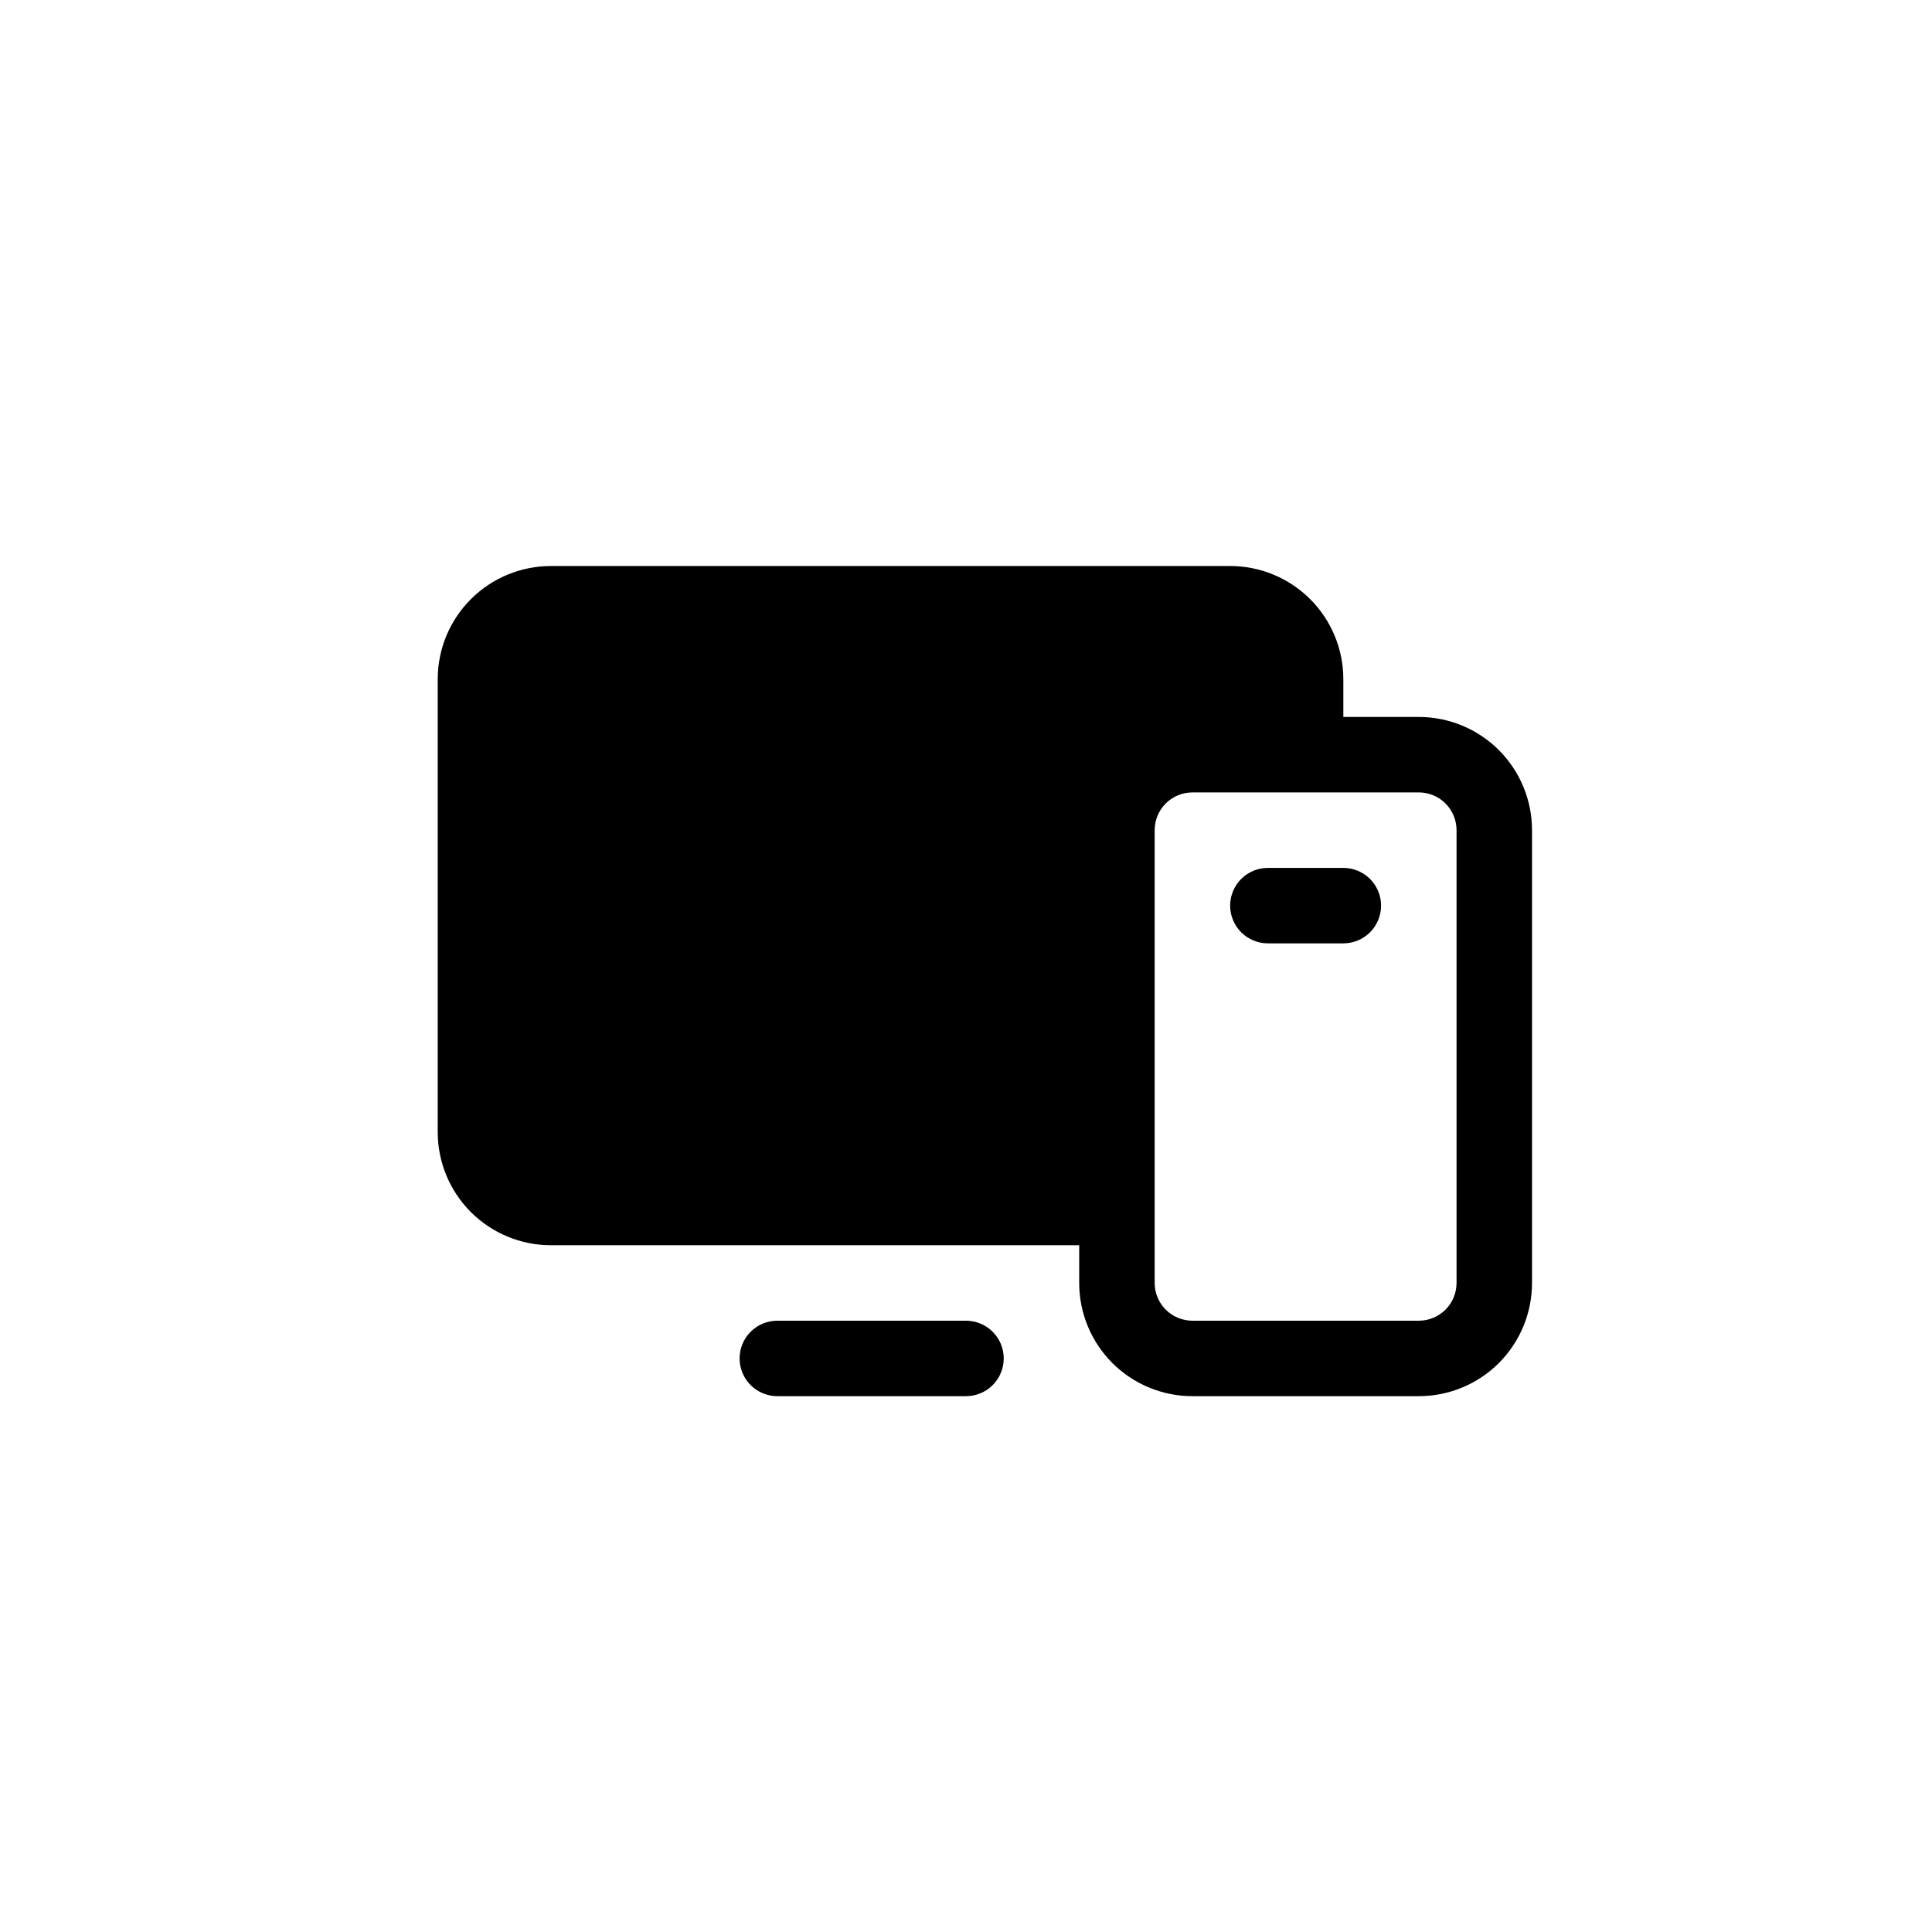 <svg width="64" height="64" viewBox="0 0 64 64" fill="none" xmlns="http://www.w3.org/2000/svg">
<path d="M47 23.75H44.5V22.5C44.5 21.505 44.105 20.552 43.402 19.848C42.698 19.145 41.745 18.75 40.75 18.75H18.25C17.255 18.75 16.302 19.145 15.598 19.848C14.895 20.552 14.5 21.505 14.5 22.5V37.5C14.5 38.495 14.895 39.448 15.598 40.152C16.302 40.855 17.255 41.25 18.25 41.25H35.75V42.5C35.75 43.495 36.145 44.448 36.848 45.152C37.552 45.855 38.505 46.25 39.5 46.25H47C47.995 46.25 48.948 45.855 49.652 45.152C50.355 44.448 50.75 43.495 50.75 42.5V27.5C50.75 26.505 50.355 25.552 49.652 24.848C48.948 24.145 47.995 23.75 47 23.75ZM48.25 42.5C48.25 42.831 48.118 43.15 47.884 43.384C47.65 43.618 47.331 43.75 47 43.75H39.5C39.169 43.75 38.85 43.618 38.616 43.384C38.382 43.15 38.25 42.831 38.25 42.5V27.5C38.25 27.169 38.382 26.851 38.616 26.616C38.85 26.382 39.169 26.25 39.5 26.25H47C47.331 26.25 47.65 26.382 47.884 26.616C48.118 26.851 48.25 27.169 48.25 27.5V42.5ZM33.25 45C33.25 45.331 33.118 45.65 32.884 45.884C32.65 46.118 32.331 46.25 32 46.25H25.75C25.419 46.25 25.101 46.118 24.866 45.884C24.632 45.65 24.5 45.331 24.5 45C24.5 44.669 24.632 44.35 24.866 44.116C25.101 43.882 25.419 43.75 25.75 43.75H32C32.331 43.75 32.65 43.882 32.884 44.116C33.118 44.35 33.25 44.669 33.25 45ZM45.75 30C45.75 30.331 45.618 30.649 45.384 30.884C45.15 31.118 44.831 31.25 44.5 31.25H42C41.669 31.25 41.35 31.118 41.116 30.884C40.882 30.649 40.75 30.331 40.75 30C40.75 29.669 40.882 29.351 41.116 29.116C41.35 28.882 41.669 28.75 42 28.75H44.5C44.831 28.75 45.15 28.882 45.384 29.116C45.618 29.351 45.75 29.669 45.75 30Z" fill="black"/>
</svg>

